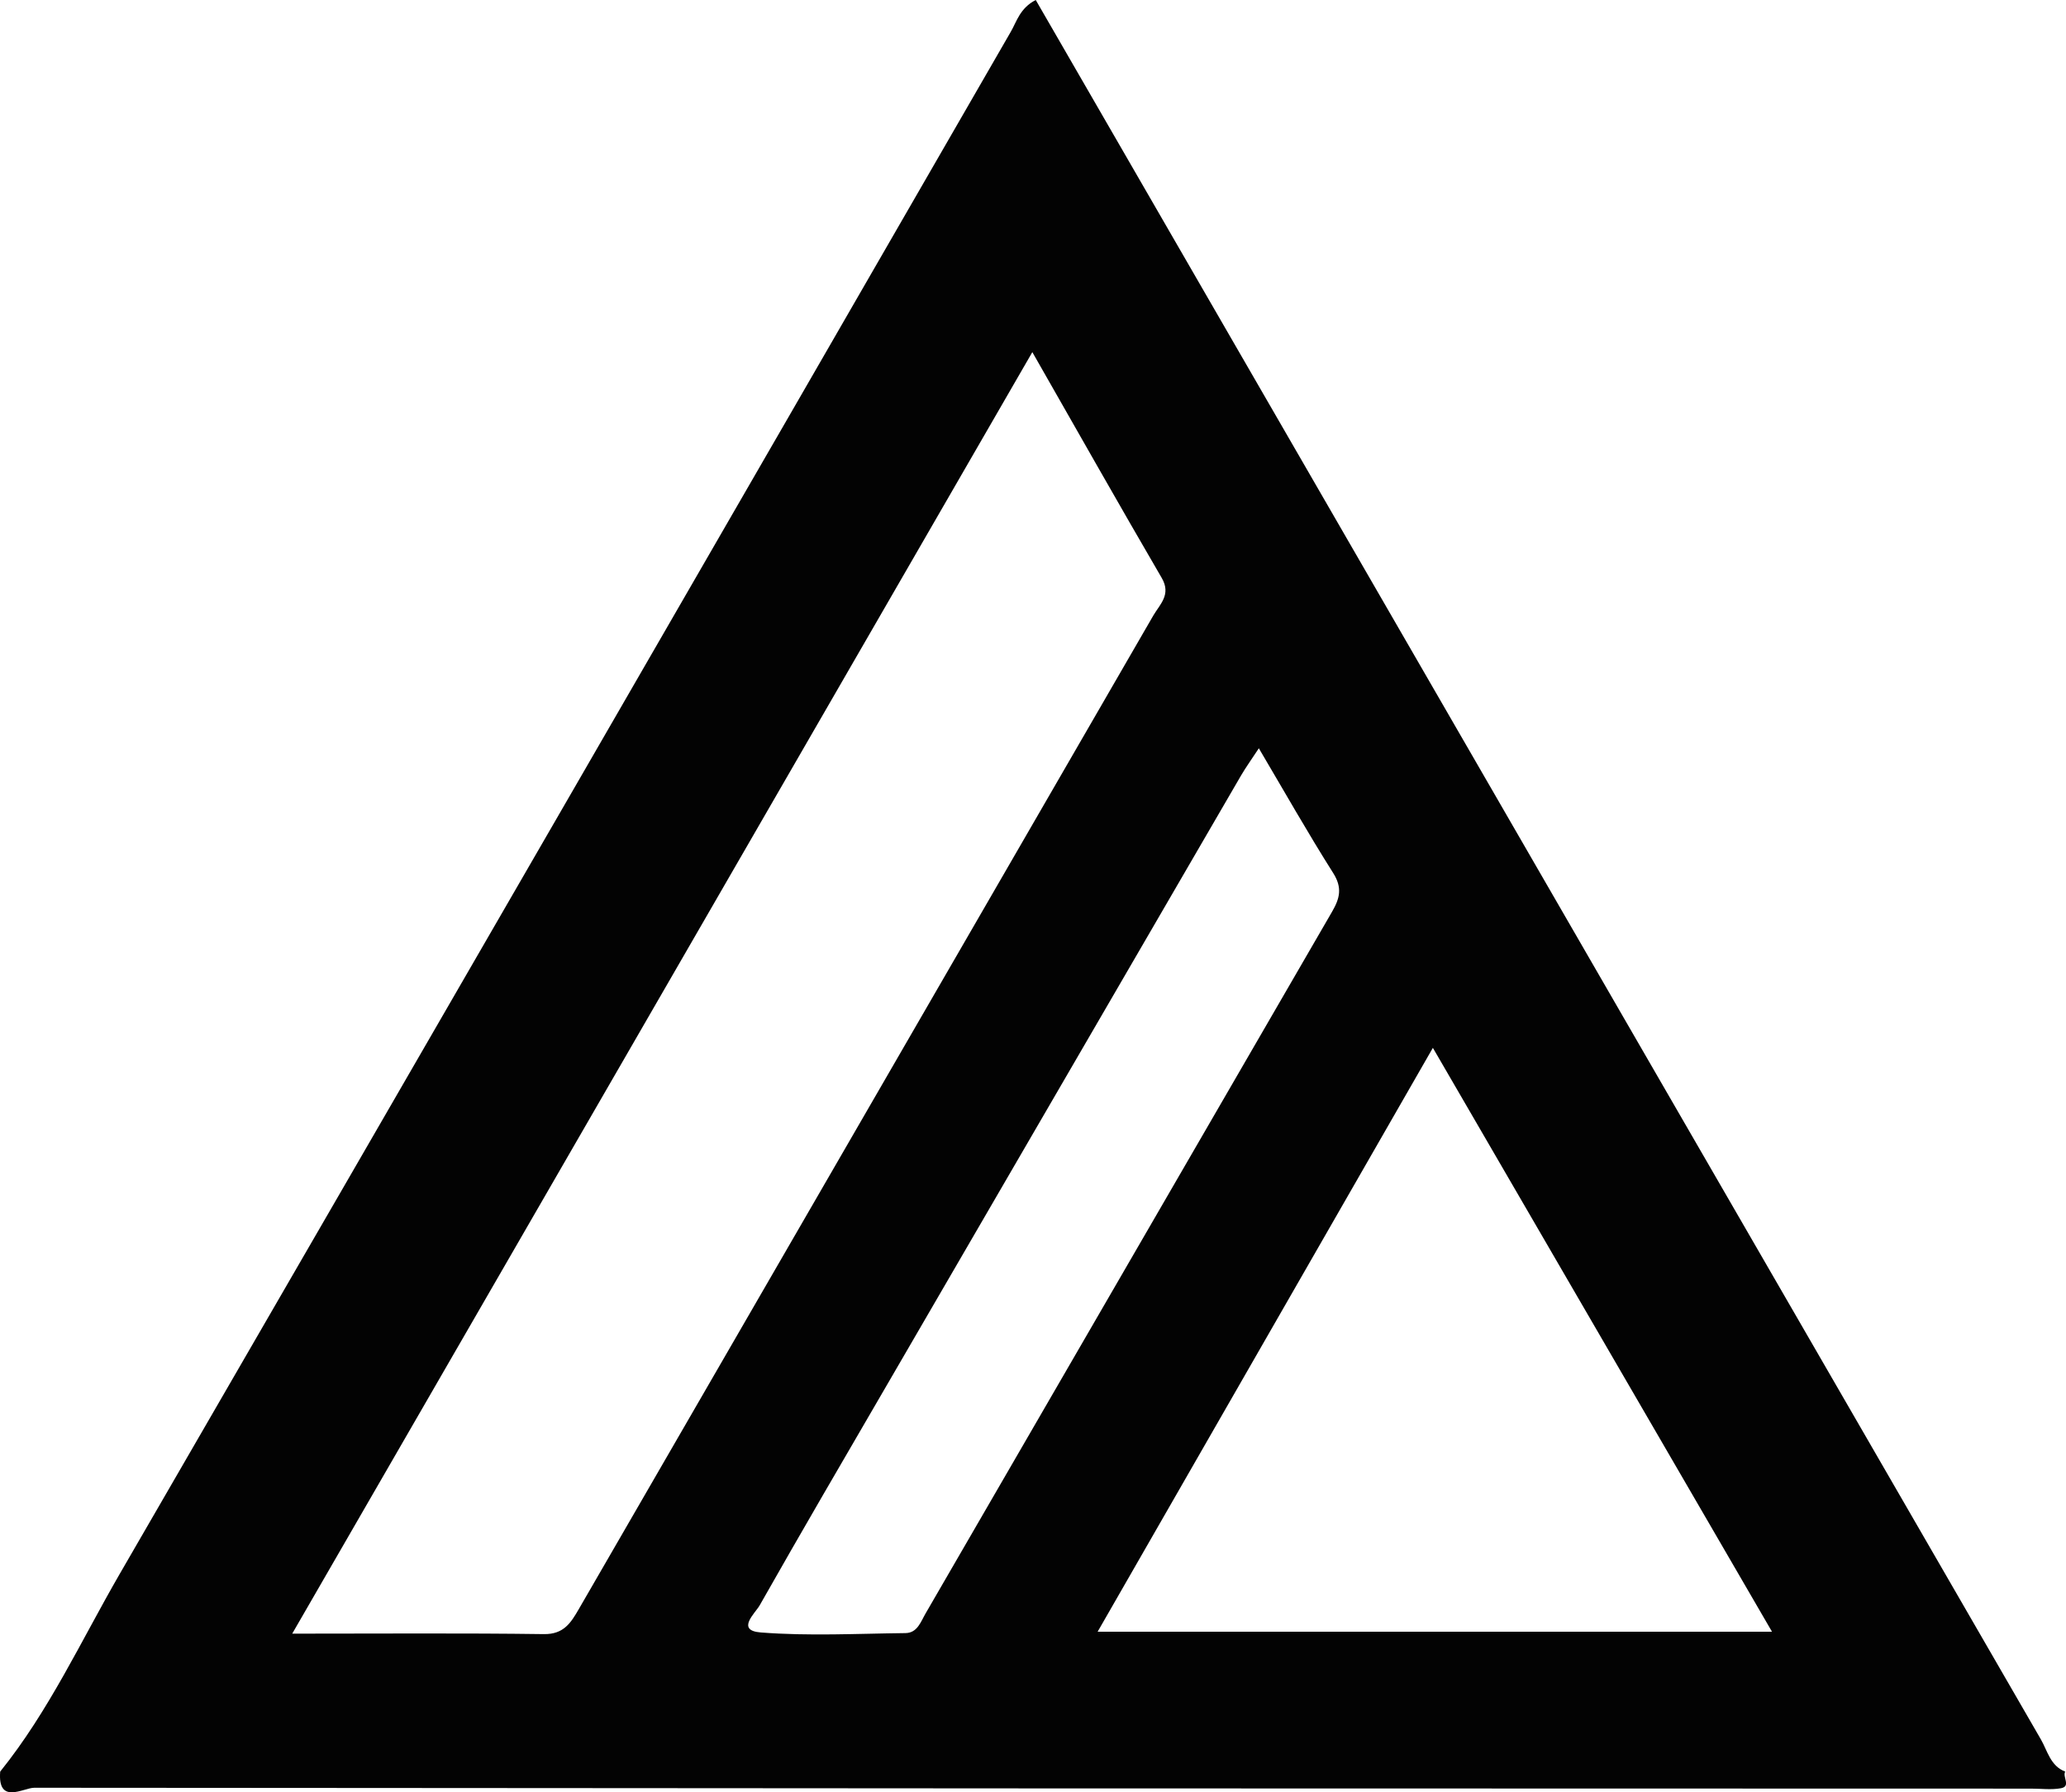 <svg xmlns="http://www.w3.org/2000/svg" viewBox="0 0 1983.88 1721.5"><defs><style>.cls-1{fill:#030303;}</style></defs><title>Datový zdroj 8</title><g id="Vrstva_2" data-name="Vrstva 2"><g id="Vrstva_8" data-name="Vrstva 8"><path class="cls-1" d="M.18,1701.61C47,1643.46,78,1575.67,115,1511.68Q543.42,771.51,970.57,30.59C976.4,20.51,979.4,7.8,994.58,0q94.74,164.06,189.19,327.61,387.81,671.64,776,1343.1c6.31,10.91,9.14,25.54,23.35,30.9-2.83,5.1,5.81,14.21-4.12,16-9.23,1.69-19,.36-28.55.36q-958.77,0-1917.54-.83C22.55,1717.16-2.38,1733.89.18,1701.61Zm280.43-132.49c86.6,0,164.17-.61,241.71.44,19,.25,25.83-10.79,33.52-24.1q275.67-477,551.48-954c6.35-11,17.61-20.25,8.22-36.36C1074.69,485,1034.8,414.38,991.3,338.22,754.12,749,520.52,1153.59,280.61,1569.12Zm773.35-1.86h647.61l-325.65-560.8C1267.08,1196.05,1161.77,1379.49,1054,1567.26ZM1208.8,718.72c-6.66,10.17-12.21,17.86-17,26q-170.07,292.62-340,585.35c-41,70.54-82.13,140.94-122.34,211.89-4.19,7.38-23.11,24.11,1,26,46.06,3.61,92.61,1.14,139,.62,11.42-.12,14.69-10.84,19.33-18.86q195.14-337,390.32-674c7.51-12.95,10-23.06,1.09-37.17C1255.73,799.88,1233.17,760,1208.8,718.72Z"/></g></g></svg>